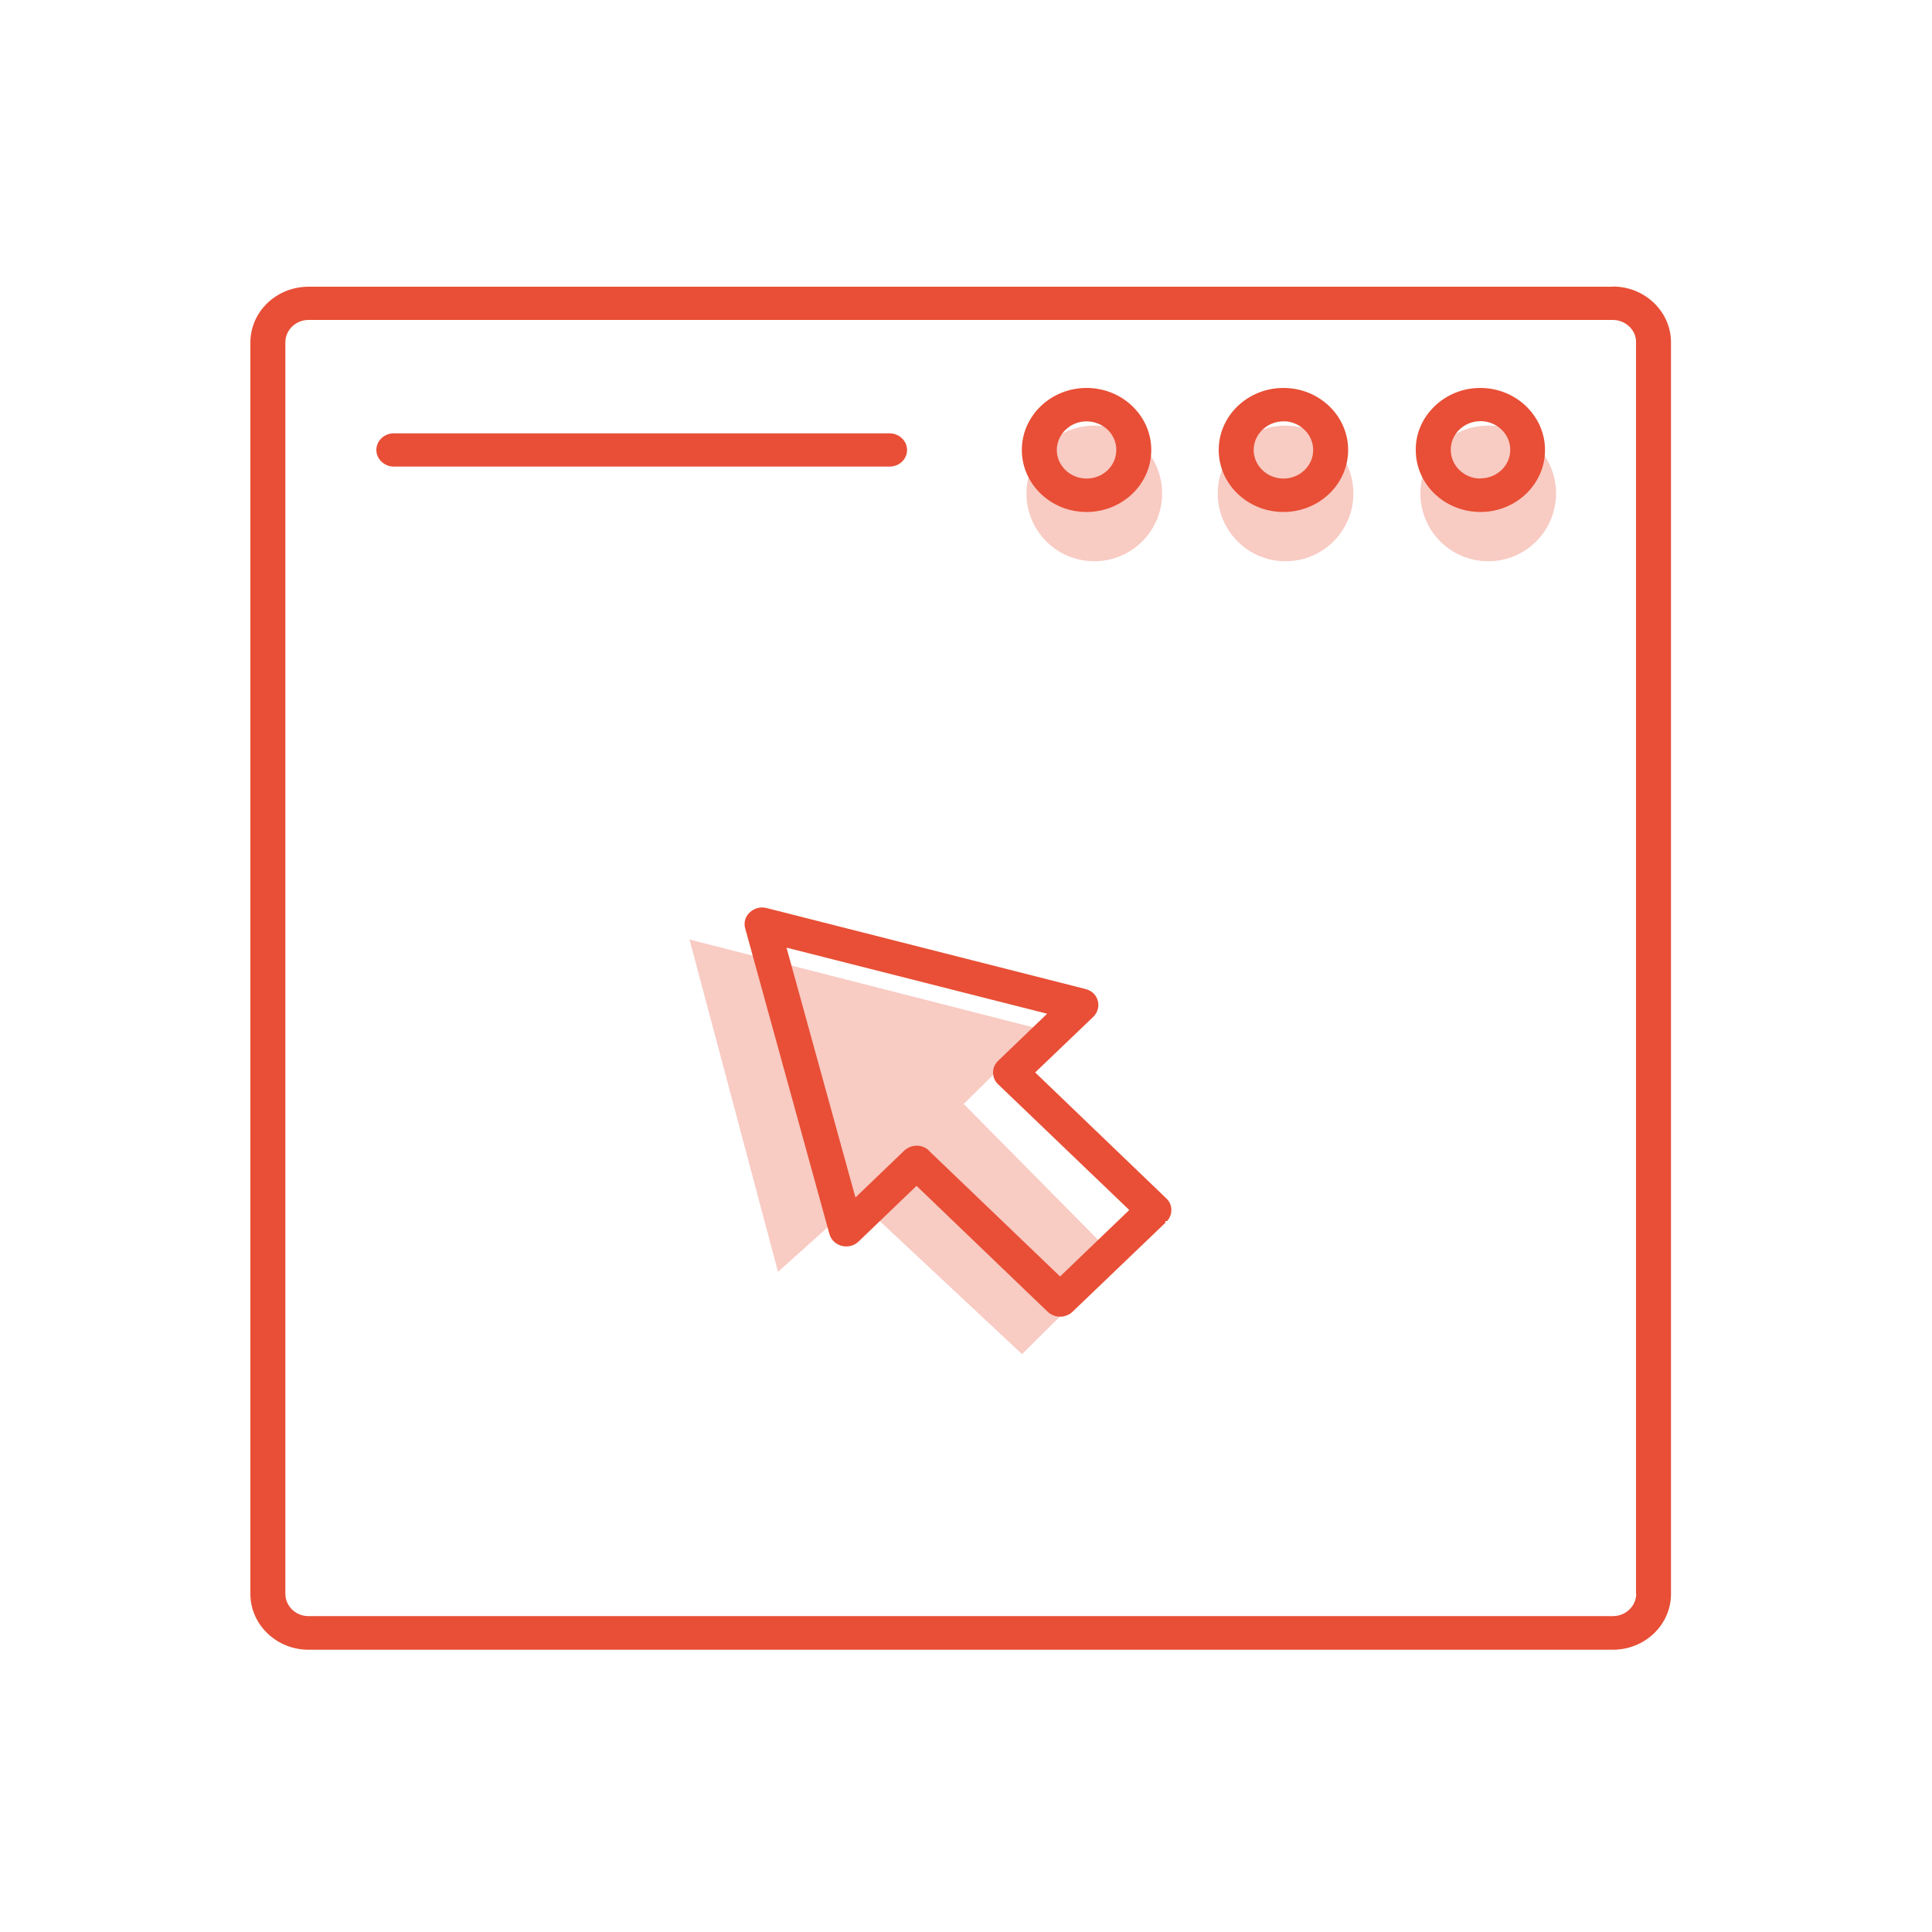 <?xml version="1.0" encoding="UTF-8"?>
<svg id="Calque_1" data-name="Calque 1" xmlns="http://www.w3.org/2000/svg" xmlns:xlink="http://www.w3.org/1999/xlink" viewBox="0 0 100 100">
  <defs>
    <style>
      .cls-1 {
        fill: none;
      }

      .cls-2 {
        opacity: .3;
      }

      .cls-3 {
        fill: #e84f36;
      }

      .cls-4 {
        clip-path: url(#clippath);
      }
    </style>
    <clipPath id="clippath">
      <rect class="cls-1" x="-13.8" y="-21.64" width="143.82" height="94.64"/>
    </clipPath>
  </defs>
  <g class="cls-2">
    <g class="cls-4">
      <path class="cls-3" d="M56.64,29.05c1.94,0,3.51-1.57,3.51-3.51s-1.57-3.51-3.51-3.51-3.51,1.57-3.51,3.51,1.57,3.51,3.51,3.51"/>
      <path class="cls-3" d="M66.54,29.05c1.94,0,3.51-1.57,3.51-3.51s-1.57-3.51-3.51-3.51-3.51,1.57-3.51,3.51,1.57,3.51,3.51,3.51"/>
      <path class="cls-3" d="M77.03,29.05c1.94,0,3.51-1.57,3.51-3.51s-1.57-3.51-3.51-3.51-3.51,1.57-3.51,3.51,1.57,3.51,3.51,3.51"/>
      <polygon class="cls-3" points="40.27 65.83 40.27 65.83 35.69 48.63 53.81 53.26 49.88 57.14 57.84 65.19 52.9 70.09 44.39 62.13 40.27 65.83"/>
    </g>
  </g>
  <g>
    <path class="cls-3" d="M83.48,14.84H15.97c-1.66,0-3.01,1.29-3.01,2.89v64.77c0,1.59,1.35,2.89,3.01,2.89h67.51c1.66,0,3.01-1.29,3.01-2.89V17.72c0-1.59-1.35-2.89-3.01-2.89ZM84.69,82.49c0,.64-.54,1.16-1.21,1.16H15.97c-.67,0-1.2-.52-1.2-1.16V17.72c0-.64.54-1.16,1.2-1.16h67.51c.33,0,.64.13.87.36.22.22.34.5.33.81v64.77Z"/>
    <path class="cls-3" d="M79.97,23.29c0-1.77-1.51-3.21-3.35-3.21-.9,0-1.74.34-2.37.95-.63.61-.98,1.41-.97,2.27,0,1.77,1.5,3.2,3.35,3.2h0c1.84,0,3.34-1.44,3.34-3.21ZM76.62,24.77h0c-.41,0-.79-.16-1.08-.44-.29-.28-.45-.66-.45-1.05,0-.82.69-1.48,1.54-1.48h0c.85,0,1.54.67,1.54,1.48,0,.82-.69,1.48-1.54,1.48Z"/>
    <path class="cls-3" d="M66.43,20.08c-1.85,0-3.35,1.44-3.35,3.21s1.5,3.21,3.35,3.21,3.35-1.44,3.35-3.21-1.5-3.21-3.35-3.21ZM66.43,24.77c-.85,0-1.54-.67-1.54-1.48s.69-1.48,1.54-1.48h.15c.78.08,1.39.72,1.39,1.48,0,.82-.69,1.48-1.54,1.48Z"/>
    <path class="cls-3" d="M56.24,20.08c-1.85,0-3.35,1.44-3.35,3.21s1.5,3.21,3.35,3.21,3.35-1.44,3.35-3.21-1.5-3.21-3.35-3.21ZM56.24,24.77c-.85,0-1.54-.67-1.54-1.48s.69-1.48,1.54-1.48h0c.41,0,.8.16,1.09.43.29.28.45.65.45,1.05,0,.82-.69,1.48-1.54,1.48Z"/>
    <path class="cls-3" d="M46.05,22.43h-25.67c-.5,0-.9.39-.9.86s.41.86.9.86h25.67c.5,0,.9-.39.9-.86s-.41-.86-.9-.86Z"/>
    <path class="cls-3" d="M54.94,68.15c.22-.02.42-.11.57-.25l4.81-4.61v-.09h.09c.14-.16.22-.36.22-.57,0-.23-.09-.44-.26-.6l-6.79-6.52,3.01-2.88c.11-.11.19-.24.23-.39.06-.22.03-.44-.08-.64-.12-.21-.32-.35-.56-.41l-16.5-4.19c-.15-.04-.31-.04-.46,0-.24.06-.44.21-.57.42-.11.19-.14.42-.08.63l4.36,15.82c.04.15.12.28.23.39.36.34.93.34,1.28,0l3-2.88,6.78,6.51c.17.16.4.26.64.26h.07ZM48.09,59.56c-.17-.17-.4-.26-.64-.26h-.07c-.21.02-.42.11-.57.25l-2.53,2.43-.07-.24-3.5-12.69,13.49,3.42-2.54,2.44c-.17.16-.26.38-.26.6,0,.23.09.45.26.61l6.79,6.51-3.58,3.44-6.78-6.5Z"/>
  </g>
  <rect class="cls-1" x="12.81" y="14.69" width="73.84" height="70.84"/>
</svg>